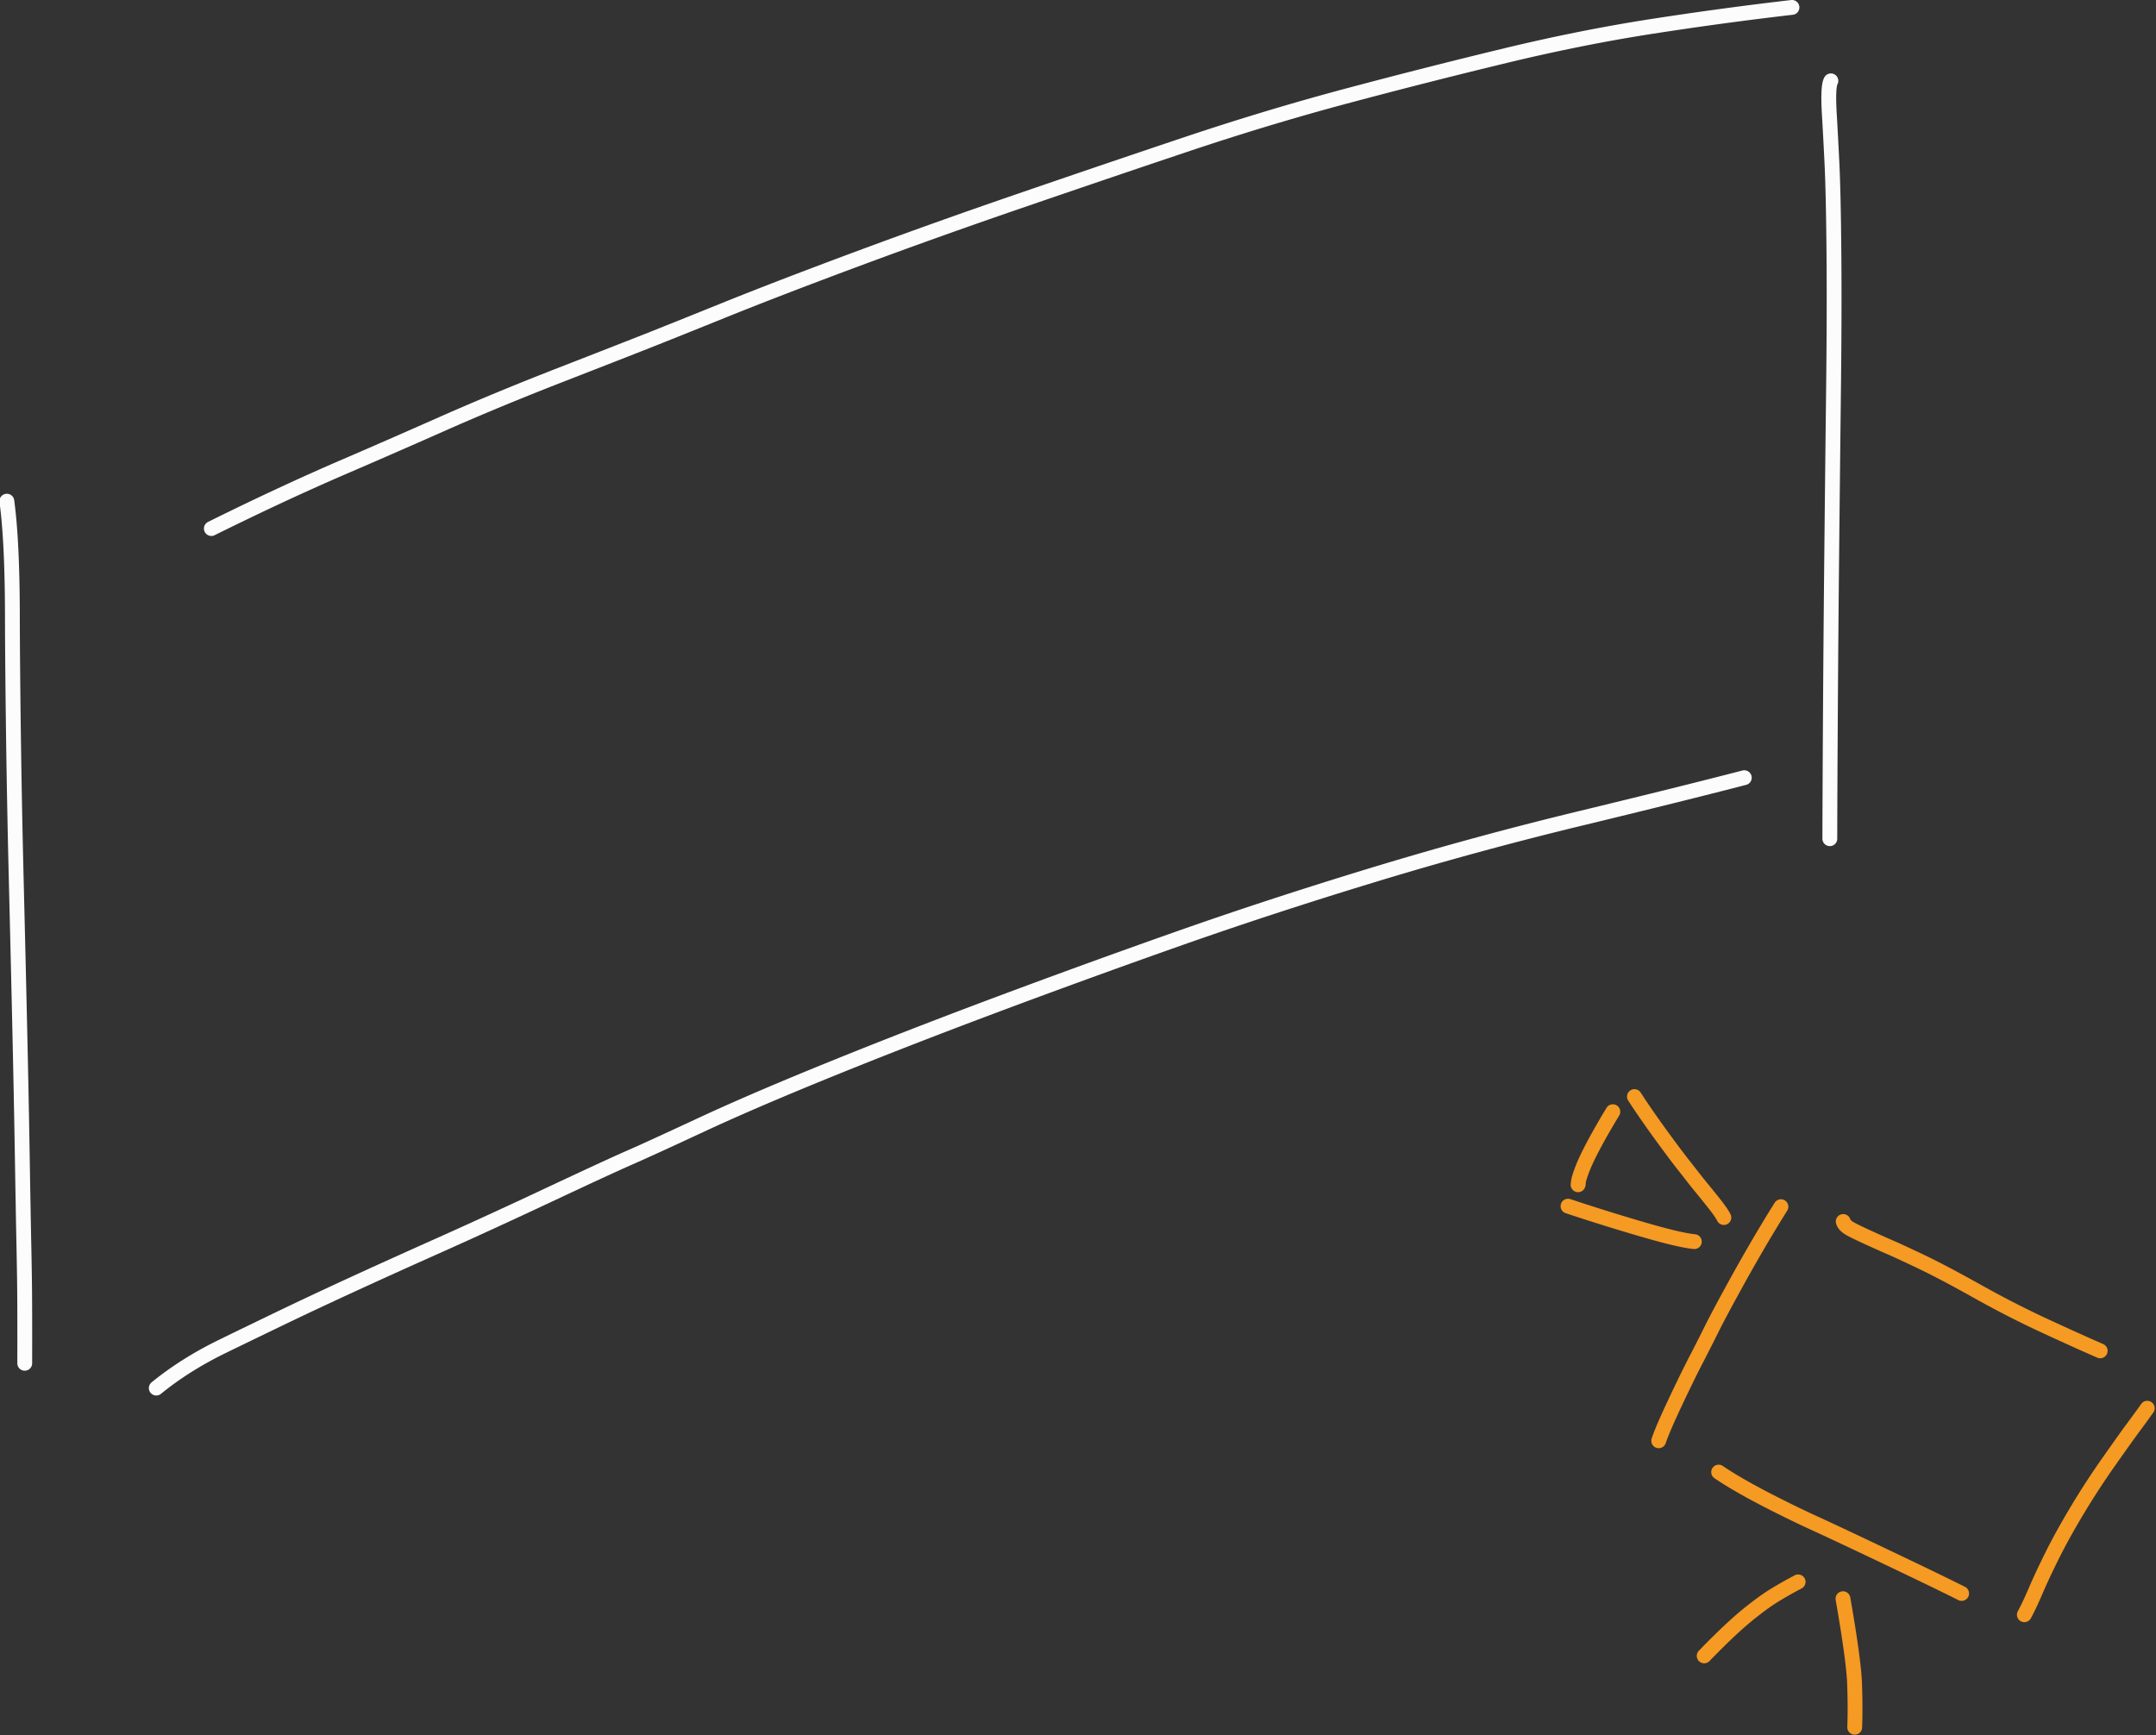 <svg xmlns="http://www.w3.org/2000/svg" width="439.501" height="353.787"><rect width="100%" height="100%" fill="#333333" stroke="none"/><path d="M836.268 423.89c.748-2.221 2.278-5.782 4.59-10.683 2.31-4.902 4.268-8.9 5.872-11.996a503.694 503.694 0 0 0 4.321-8.517c1.277-2.583 3.396-6.572 6.358-11.968 4.48-8.161 8.859-15.655 13.136-22.479M853.073 432.672c3.7 2.521 8.844 5.453 15.433 8.795 4.25 2.155 8.04 3.99 11.37 5.506 3.33 1.517 8.75 4.057 16.26 7.623 12.164 5.774 20.52 9.81 25.072 12.108M888.005 362.396c.215.716.797 1.354 1.745 1.914.948.56 2.84 1.483 5.675 2.77a389.771 389.771 0 0 0 6.247 2.788c1.328.572 4.01 1.816 8.043 3.732 4.034 1.916 9.319 4.701 15.855 8.356 6.536 3.655 12.943 6.93 19.221 9.828 6.278 2.897 11.368 5.193 15.272 6.889M938.793 472.676c.975-1.802 2.034-4.041 3.176-6.718 1.143-2.677 2.655-5.913 4.536-9.71 1.881-3.796 4.204-8.01 6.97-12.64a221.533 221.533 0 0 1 9.026-13.882c3.253-4.623 5.414-7.655 6.483-9.094 1.63-2.193 3.056-4.15 4.28-5.87M846.261 368.045c-2.834-.271-7.873-1.472-15.118-3.604a594.161 594.161 0 0 1-20.306-6.346M854.537 361.284c-.37-.78-1.184-1.975-2.44-3.584a252.541 252.541 0 0 0-3.272-4.073 191.98 191.98 0 0 1-2.897-3.606 524.763 524.763 0 0 0-2.797-3.575c-1.329-1.688-3.09-4.029-5.283-7.02-3.356-4.579-6.151-8.599-8.384-12.06M813.726 351.818l-.064.277v.001l.004-.044.122-.93c.077-.584.403-1.64.977-3.165.575-1.526 1.407-3.353 2.499-5.48 1.612-3.145 3.66-6.766 6.143-10.864M849.02 484.212c5.177-5.347 9.462-9.366 12.854-12.057 2.317-1.839 4.188-3.221 5.613-4.147 2.103-1.366 4.729-2.883 7.879-4.552M887.939 468.175c2.013 11.508 3.096 19.46 3.25 23.852.162 4.635.176 8.703.04 12.204" style="fill:none;stroke:#f59a23;stroke-width:4.157;stroke-linecap:round;stroke-linejoin:round;stroke-miterlimit:10;stroke-dasharray:none;stroke-opacity:1" transform="matrix(.727 0 0 .727 -269.84 -14.44)"/><path d="M436.519 391.077c.018-8.95.007-15.727-.033-20.327-.027-3.154-.1-7.57-.217-13.249-.118-5.678-.265-13.902-.44-24.67-.176-10.768-.413-22.72-.71-35.857-.296-13.136-.62-26.854-.973-41.155a3677.17 3677.17 0 0 1-.795-41.333c-.177-13.256-.275-24.332-.293-33.227-.028-13.945-.547-24.592-1.557-31.94M488.844 156.996c13.4-6.638 25.893-12.448 37.476-17.43 7.79-3.35 16.838-7.307 27.142-11.868 10.304-4.562 21.385-9.15 33.242-13.768 11.858-4.616 20.015-7.806 24.472-9.568 4.458-1.763 11.65-4.648 21.577-8.657 9.926-4.009 22.135-8.71 36.624-14.105a1901.176 1901.176 0 0 1 45.064-16.114 6940.186 6940.186 0 0 1 46.991-15.97c15.774-5.3 31.303-9.98 46.585-14.043a1923.425 1923.425 0 0 1 43.967-11.16c14.03-3.376 27.6-6.083 40.71-8.12 13.111-2.036 26.23-3.816 39.356-5.34M473.402 398.03c5.412-4.405 11.58-8.297 18.506-11.676 4.597-2.243 9.924-4.825 15.98-7.745 6.058-2.92 12.734-6.059 20.03-9.416 7.297-3.357 15.561-7.097 24.793-11.22 9.231-4.123 19.454-8.818 30.668-14.084 11.214-5.266 18.777-8.756 22.689-10.468 3.911-1.713 10.592-4.77 20.044-9.171 9.45-4.402 21.282-9.494 35.494-15.277 14.212-5.782 29.647-11.796 46.305-18.04a2857.63 2857.63 0 0 1 51.12-18.601c17.422-6.156 35.796-12.178 55.122-18.066a1032.18 1032.18 0 0 1 58.132-15.883c19.429-4.7 34.894-8.542 46.395-11.525M942.962 31.449c-.604 1.069-.743 4.29-.418 9.665.194 3.208.43 7.61.706 13.208.277 5.598.464 14.031.563 25.3.099 11.27.06 24.285-.116 39.047-.176 14.762-.344 30.05-.504 45.862-.16 15.813-.283 30.864-.37 45.153-.087 14.289-.14 25.718-.157 34.287" style="fill:none;stroke:#fcfcfc;stroke-width:4.157;stroke-linecap:round;stroke-linejoin:round;stroke-miterlimit:10;stroke-dasharray:none;stroke-opacity:1" transform="matrix(.727 0 0 .727 -312.307 -6.382)"/></svg>
